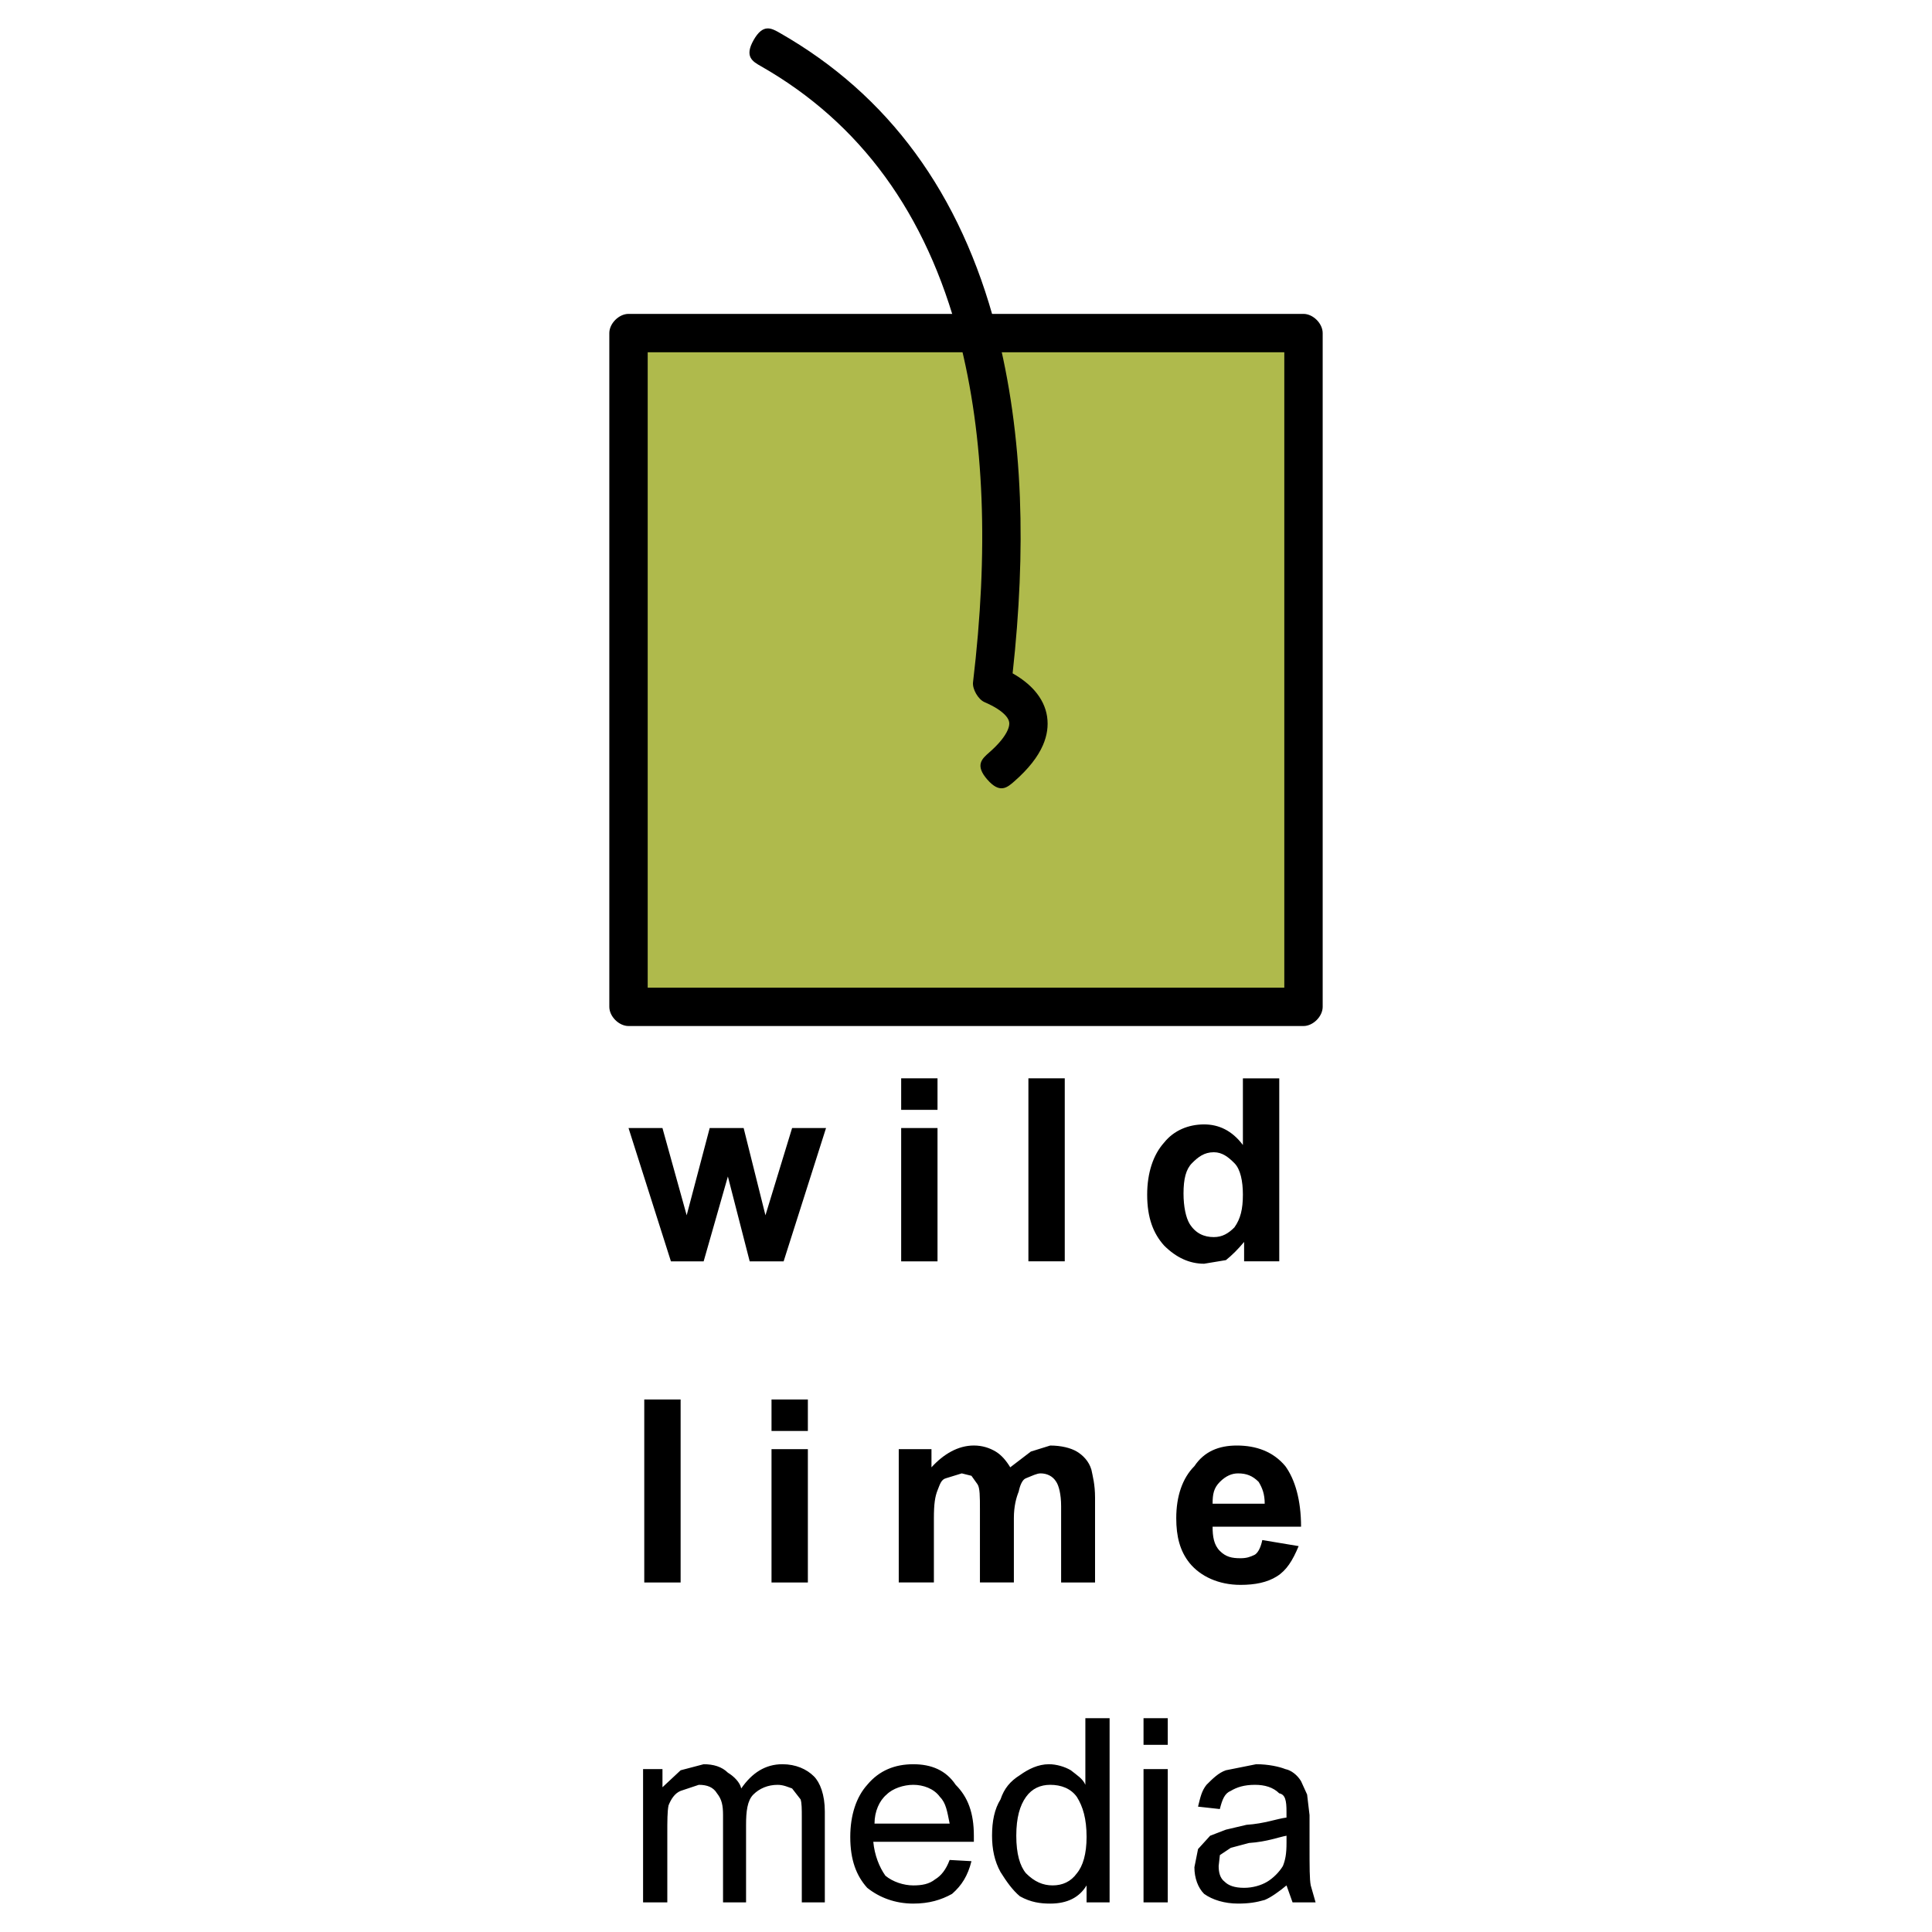 <?xml version="1.0" encoding="utf-8"?>
<!-- Generator: Adobe Illustrator 13.0.0, SVG Export Plug-In . SVG Version: 6.00 Build 14948)  -->
<!DOCTYPE svg PUBLIC "-//W3C//DTD SVG 1.0//EN" "http://www.w3.org/TR/2001/REC-SVG-20010904/DTD/svg10.dtd">
<svg version="1.0" id="Layer_1" xmlns="http://www.w3.org/2000/svg" xmlns:xlink="http://www.w3.org/1999/xlink" x="0px" y="0px"
	 width="192.756px" height="192.756px" viewBox="0 0 192.756 192.756" enable-background="new 0 0 192.756 192.756"
	 xml:space="preserve">
<g>
	<polygon fill-rule="evenodd" clip-rule="evenodd" fill="#FFFFFF" points="0,0 192.756,0 192.756,192.756 0,192.756 0,0 	"/>
	<path d="M97.557,31.317h32.493c0.957,0,1.914,0.957,1.914,1.915v67.221c0,0.957-0.957,1.914-1.914,1.914H62.707
		c-0.958,0-1.915-0.957-1.915-1.914V33.232c0-0.958,0.957-1.915,1.915-1.915H97.557L97.557,31.317z"/>
	<path fill-rule="evenodd" clip-rule="evenodd" d="M82.414,112.543l-4.231,13.301h-3.386l-2.176-8.465l-2.418,8.465h-3.265
		l-4.231-13.301h3.385l2.418,8.705l2.297-8.705h3.386l2.176,8.705l2.66-8.705H82.414L82.414,112.543z M89.91,112.543h3.626v13.301
		H89.91V112.543L89.91,112.543z M89.91,107.586h3.626v3.145H89.91V107.586L89.91,107.586z M102.604,107.586h3.627v18.258h-3.627
		V107.586L102.604,107.586z M127.632,107.586v18.258h-3.507v-1.936c-0.604,0.727-1.209,1.33-1.813,1.814l-2.176,0.361
		c-1.451,0-2.781-0.604-3.99-1.812c-1.088-1.209-1.692-2.781-1.692-5.078c0-2.176,0.604-3.99,1.692-5.199
		c0.968-1.209,2.418-1.812,3.99-1.812c1.45,0,2.78,0.604,3.868,2.055v-6.65H127.632L127.632,107.586z M118.08,119.072
		c0,1.33,0.242,2.418,0.604,3.023c0.604,0.967,1.451,1.33,2.418,1.33c0.847,0,1.451-0.363,2.056-0.969
		c0.604-0.846,0.846-1.812,0.846-3.264c0-1.33-0.241-2.539-0.846-3.143c-0.604-0.605-1.209-1.09-2.056-1.09
		c-0.967,0-1.571,0.484-2.176,1.09C118.322,116.654,118.08,117.621,118.08,119.072L118.08,119.072z"/>
	<path fill-rule="evenodd" clip-rule="evenodd" d="M64.278,139.625h3.627v18.258h-3.627V139.625L64.278,139.625z M76.974,144.582
		h3.627v13.301h-3.627V144.582L76.974,144.582z M76.974,139.625h3.627v3.145h-3.627V139.625L76.974,139.625z M104.781,144.221
		c1.088,0,2.055,0.242,2.659,0.604c0.604,0.363,1.209,0.967,1.451,1.814c0.121,0.604,0.362,1.449,0.362,2.779v8.465h-3.385v-7.617
		c0-1.209-0.242-2.057-0.483-2.418c-0.363-0.605-0.968-0.848-1.572-0.848c-0.362,0-0.846,0.242-1.45,0.484
		c-0.363,0.121-0.605,0.725-0.726,1.33c-0.242,0.604-0.483,1.451-0.483,2.66v6.408h-3.386v-7.256c0-1.328,0-2.176-0.242-2.539
		l-0.604-0.846L95.955,147l-1.572,0.484c-0.483,0.121-0.604,0.604-0.847,1.209c-0.242,0.605-0.362,1.33-0.362,2.781v6.408h-3.506
		v-13.301h3.265v1.814c1.209-1.33,2.66-2.176,4.231-2.176c0.846,0,1.572,0.242,2.176,0.604c0.605,0.363,1.089,0.967,1.451,1.572
		l2.056-1.572L104.781,144.221L104.781,144.221z M125.576,147.848c-0.604-0.605-1.209-0.848-2.056-0.848
		c-0.604,0-1.209,0.242-1.813,0.848c-0.604,0.604-0.726,1.209-0.726,2.176h5.199C126.181,149.057,125.938,148.451,125.576,147.848
		L125.576,147.848z M119.168,146.275c0.968-1.451,2.418-2.055,4.231-2.055c1.935,0,3.627,0.604,4.837,2.055
		c0.967,1.33,1.571,3.385,1.571,6.045h-8.826c0,0.967,0.121,1.814,0.726,2.418c0.604,0.605,1.209,0.727,2.056,0.727
		c0.604,0,0.967-0.121,1.451-0.363c0.362-0.242,0.604-0.846,0.725-1.451l3.627,0.605c-0.604,1.449-1.209,2.418-2.176,3.021
		c-0.967,0.605-2.176,0.846-3.627,0.846c-2.177,0-3.99-0.846-5.078-2.176c-0.967-1.209-1.33-2.66-1.33-4.473
		C117.354,149.299,117.959,147.484,119.168,146.275L119.168,146.275z"/>
	<path fill-rule="evenodd" clip-rule="evenodd" d="M81.205,177.227c0.604,0.604,1.088,1.814,1.088,3.506v9.068h-2.297v-8.463
		c0-0.848,0-1.451-0.121-1.814l-0.846-1.088c-0.363-0.121-0.846-0.363-1.451-0.363c-0.967,0-1.813,0.363-2.418,0.969
		c-0.604,0.604-0.725,1.691-0.725,3.021v7.738h-2.297v-8.705c0-0.967-0.121-1.572-0.604-2.176c-0.363-0.605-0.967-0.848-1.813-0.848
		l-1.813,0.605c-0.604,0.242-0.967,0.846-1.209,1.451c-0.121,0.604-0.121,1.57-0.121,2.779v6.893h-2.418v-13.299h1.935v1.812
		l1.813-1.693l2.297-0.604c0.967,0,1.813,0.242,2.418,0.846c0.604,0.363,1.209,0.967,1.33,1.572
		c1.088-1.572,2.418-2.418,4.111-2.418C79.392,176.018,80.479,176.502,81.205,177.227L81.205,177.227z M87.25,181.941h7.496
		c-0.242-1.209-0.363-2.055-0.967-2.66c-0.604-0.846-1.693-1.209-2.66-1.209c-0.967,0-2.056,0.363-2.66,0.969
		C87.734,179.645,87.25,180.732,87.25,181.941L87.25,181.941z M93.295,187.504c0.605-0.363,1.088-0.969,1.451-1.936l2.176,0.121
		c-0.363,1.451-0.967,2.418-1.935,3.264c-1.088,0.605-2.297,0.969-3.869,0.969c-1.814,0-3.385-0.605-4.595-1.572
		c-1.088-1.209-1.692-2.781-1.692-5.078c0-2.176,0.604-3.99,1.692-5.199c1.209-1.451,2.781-2.055,4.595-2.055
		c1.813,0,3.264,0.604,4.231,2.055c1.209,1.209,1.813,2.781,1.813,5.078v0.605H87.129c0.121,1.328,0.605,2.539,1.209,3.385
		c0.726,0.604,1.814,0.967,2.781,0.967C91.965,188.107,92.691,187.986,93.295,187.504L93.295,187.504z M110.705,171.424v18.377
		h-2.297v-1.693c-0.726,1.209-1.935,1.814-3.627,1.814c-0.968,0-1.935-0.121-3.023-0.727c-0.725-0.604-1.329-1.451-1.934-2.418
		c-0.604-1.088-0.847-2.297-0.847-3.627c0-1.451,0.242-2.66,0.847-3.627c0.362-1.088,0.967-1.812,1.934-2.418
		c0.847-0.604,1.814-1.088,2.902-1.088c0.726,0,1.571,0.242,2.176,0.604c0.604,0.484,1.209,0.848,1.451,1.451v-6.648H110.705
		L110.705,171.424z M104.781,178.072c-0.968,0-1.813,0.363-2.418,1.209c-0.605,0.848-0.968,2.057-0.968,3.869
		c0,1.814,0.362,3.023,0.968,3.748c0.846,0.846,1.692,1.209,2.659,1.209c0.968,0,1.813-0.363,2.418-1.209
		c0.604-0.725,0.968-1.934,0.968-3.627c0-1.812-0.363-3.021-0.968-3.99C106.836,178.436,105.869,178.072,104.781,178.072
		L104.781,178.072z M114.09,176.502h2.418v13.299h-2.418V176.502L114.09,176.502z M114.09,171.424h2.418v2.658h-2.418V171.424
		L114.09,171.424z M128.236,176.502c0.604,0.119,1.209,0.604,1.571,1.209l0.604,1.33l0.242,2.055v3.021c0,2.178,0,3.387,0.12,3.99
		l0.484,1.693h-2.298l-0.604-1.693c-0.725,0.605-1.571,1.209-2.176,1.451c-0.847,0.242-1.572,0.363-2.66,0.363
		c-1.33,0-2.539-0.363-3.385-0.969c-0.604-0.604-0.968-1.57-0.968-2.658l0.363-1.814l1.209-1.33l1.571-0.604l2.056-0.484
		c1.813-0.121,3.022-0.604,3.989-0.725v-0.605c0-1.088-0.12-1.691-0.725-1.812c-0.605-0.605-1.451-0.848-2.418-0.848
		c-1.089,0-1.814,0.242-2.419,0.605c-0.604,0.242-0.846,0.846-1.088,1.812l-2.176-0.24c0.241-0.969,0.362-1.572,0.846-2.178
		c0.604-0.604,1.209-1.209,1.935-1.451l3.022-0.604C126.543,176.018,127.632,176.26,128.236,176.502L128.236,176.502z
		 M122.19,187.744c0.363,0.363,0.968,0.605,1.935,0.605c0.847,0,1.692-0.242,2.298-0.605c0.604-0.361,1.209-0.967,1.571-1.57
		c0.242-0.605,0.362-1.209,0.362-2.299v-0.725c-0.725,0.121-1.934,0.605-3.748,0.725l-1.813,0.484l-1.088,0.725l-0.121,1.09
		C121.586,186.777,121.707,187.383,122.19,187.744L122.19,187.744z"/>
	<polygon fill="#AFBA4C" points="97.557,35.146 64.621,35.146 64.621,98.539 128.135,98.539 128.135,35.146 97.557,35.146 	"/>
	<path d="M98.688,75.079c0.948-0.829,1.564-1.582,1.853-2.248c0.13-0.3,0.179-0.561,0.146-0.777v0.008
		c-0.031-0.211-0.145-0.428-0.338-0.649c-0.411-0.471-1.122-0.927-2.126-1.362c-0.627-0.271-1.225-1.304-1.144-1.981
		c0.772-6.479,1.07-12.579,0.846-18.328c-0.222-5.716-0.957-11.052-2.245-16.031c-3.249-12.415-9.838-21.452-19.769-27.11
		c-0.832-0.474-1.663-0.947-0.721-2.607c0.942-1.66,1.773-1.187,2.604-0.713c10.864,6.19,18.058,16.016,21.58,29.473
		c1.37,5.296,2.148,10.904,2.38,16.854c0.214,5.521-0.041,11.37-0.725,17.57c0.905,0.514,1.637,1.091,2.19,1.724
		c0.692,0.791,1.109,1.659,1.25,2.593v0.008c0.139,0.929,0.002,1.879-0.414,2.841c-0.51,1.179-1.462,2.389-2.854,3.608
		c-0.72,0.63-1.44,1.261-2.696-0.175S97.969,75.709,98.688,75.079L98.688,75.079z"/>
</g>
</svg>
